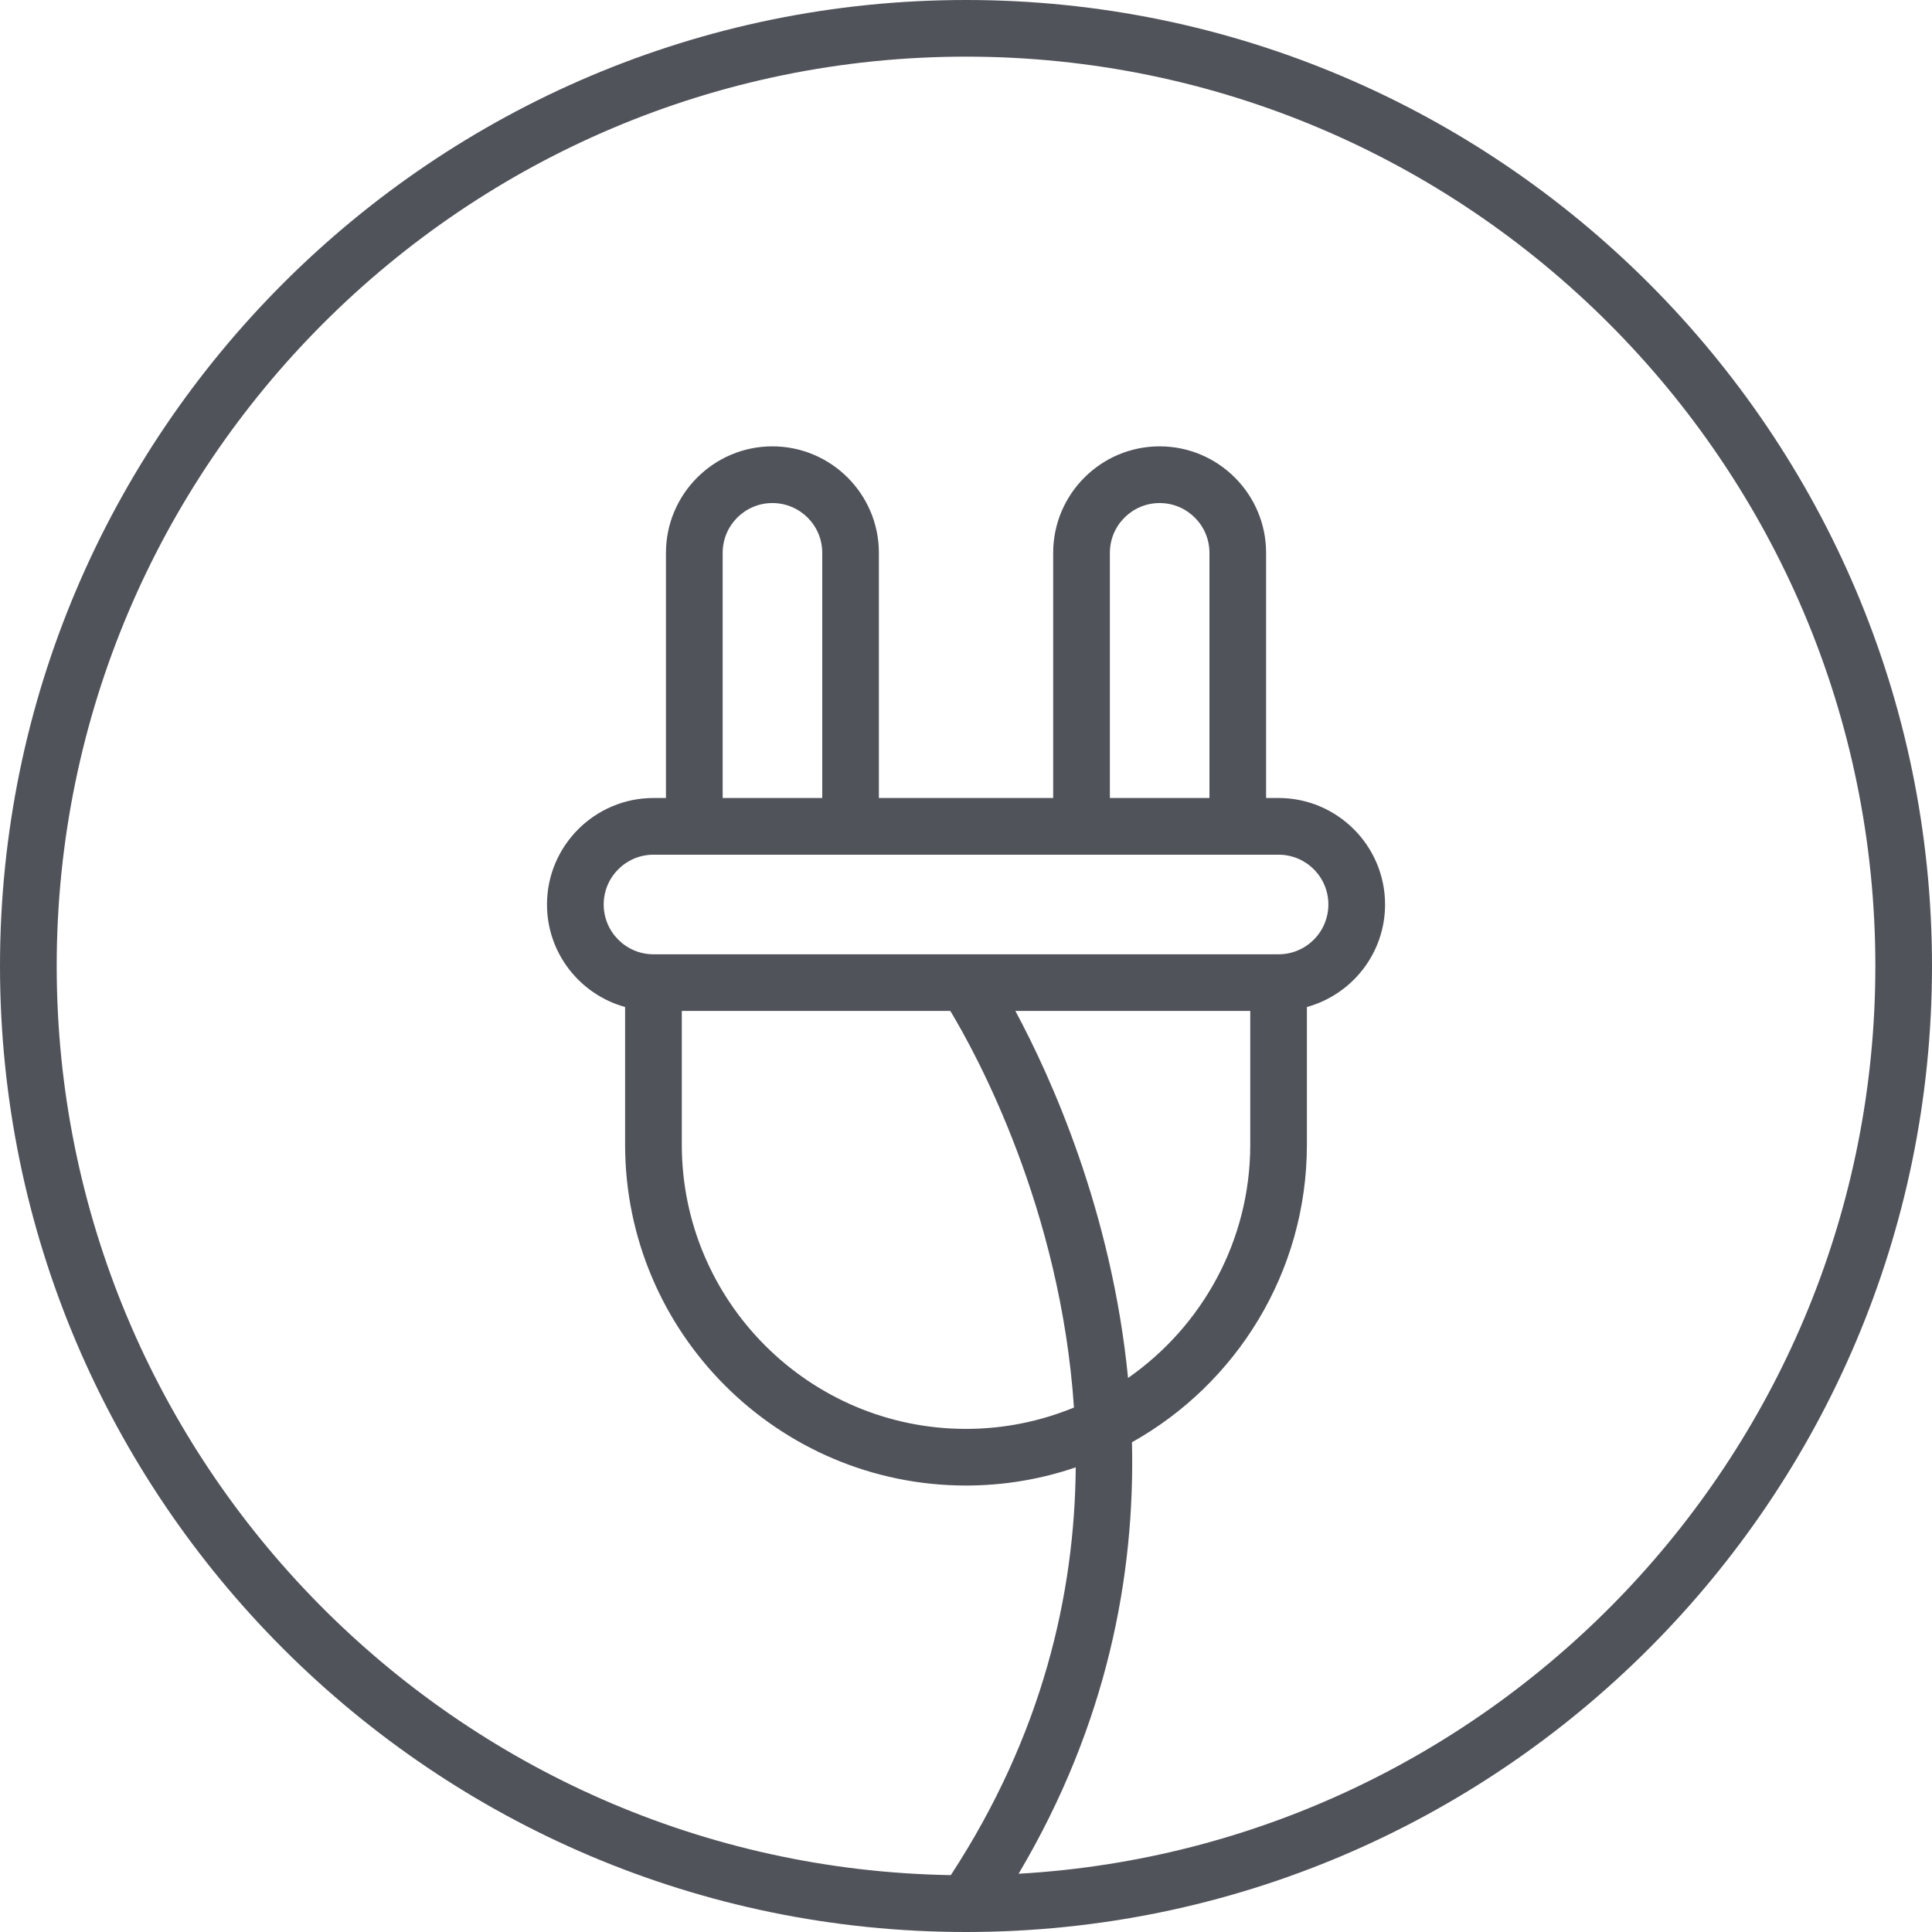 <svg xmlns="http://www.w3.org/2000/svg" viewBox="0 0 100 100"><path d="M52.555,52.325 L64.713,52.325 L64.713,59.247 C64.713,64.243 62.205,68.662 58.388,71.323 C57.539,62.676 54.387,55.734 52.555,52.325 L52.555,52.325 Z M35.29,52.325 L49.188,52.325 C50.544,54.575 54.896,62.539 55.588,72.854 C53.863,73.563 51.977,73.959 50.001,73.959 C41.889,73.959 35.29,67.36 35.29,59.247 L35.29,52.325 Z M57.447,41.304 L57.447,28.615 C57.447,27.191 58.603,26.038 60.021,26.038 C61.445,26.038 62.601,27.191 62.601,28.615 L62.601,41.304 L57.447,41.304 Z M37.405,41.304 L37.405,28.615 C37.405,27.191 38.561,26.038 39.979,26.038 C41.403,26.038 42.559,27.191 42.559,28.615 L42.559,41.304 L37.405,41.304 Z M66.179,44.239 C67.603,44.239 68.756,45.392 68.756,46.816 C68.756,48.238 67.603,49.394 66.179,49.394 L50.028,49.394 L49.966,49.394 L33.824,49.394 C32.403,49.394 31.247,48.238 31.247,46.816 C31.247,45.392 32.403,44.239 33.824,44.239 L66.179,44.239 Z M52.722,96.985 C57.325,89.223 58.752,81.512 58.591,74.651 C63.986,71.632 67.645,65.858 67.645,59.247 L67.645,52.123 C69.975,51.479 71.691,49.349 71.691,46.816 C71.691,43.78 69.218,41.304 66.179,41.304 L65.533,41.304 L65.533,28.615 C65.533,25.576 63.06,23.103 60.021,23.103 C56.982,23.103 54.512,25.576 54.512,28.615 L54.512,41.304 L45.491,41.304 L45.491,28.615 C45.491,25.576 43.018,23.103 39.979,23.103 C36.943,23.103 34.47,25.576 34.47,28.615 L34.47,41.304 L33.824,41.304 C30.785,41.304 28.312,43.78 28.312,46.816 C28.312,49.349 30.028,51.479 32.355,52.123 L32.355,59.247 C32.355,68.975 40.271,76.891 50.001,76.891 C51.989,76.891 53.898,76.558 55.68,75.95 C55.626,82.487 53.97,89.774 49.215,97.056 C23.626,96.636 2.935,75.688 2.935,50.001 C2.935,24.047 24.049,2.932 50.001,2.932 C75.954,2.932 97.068,24.047 97.068,50.001 C97.068,75.035 77.411,95.573 52.722,96.985 L52.722,96.985 Z M50.001,0 C22.431,0 0,22.429 0,50.001 C0,77.571 22.428,100 49.999,100 L49.999,100 L50.001,100 C77.572,100 100,77.571 100,50.001 C100,22.429 77.572,0 50.001,0 L50.001,0 Z" fill="#50535A" fill-rule="evenodd"/></svg>